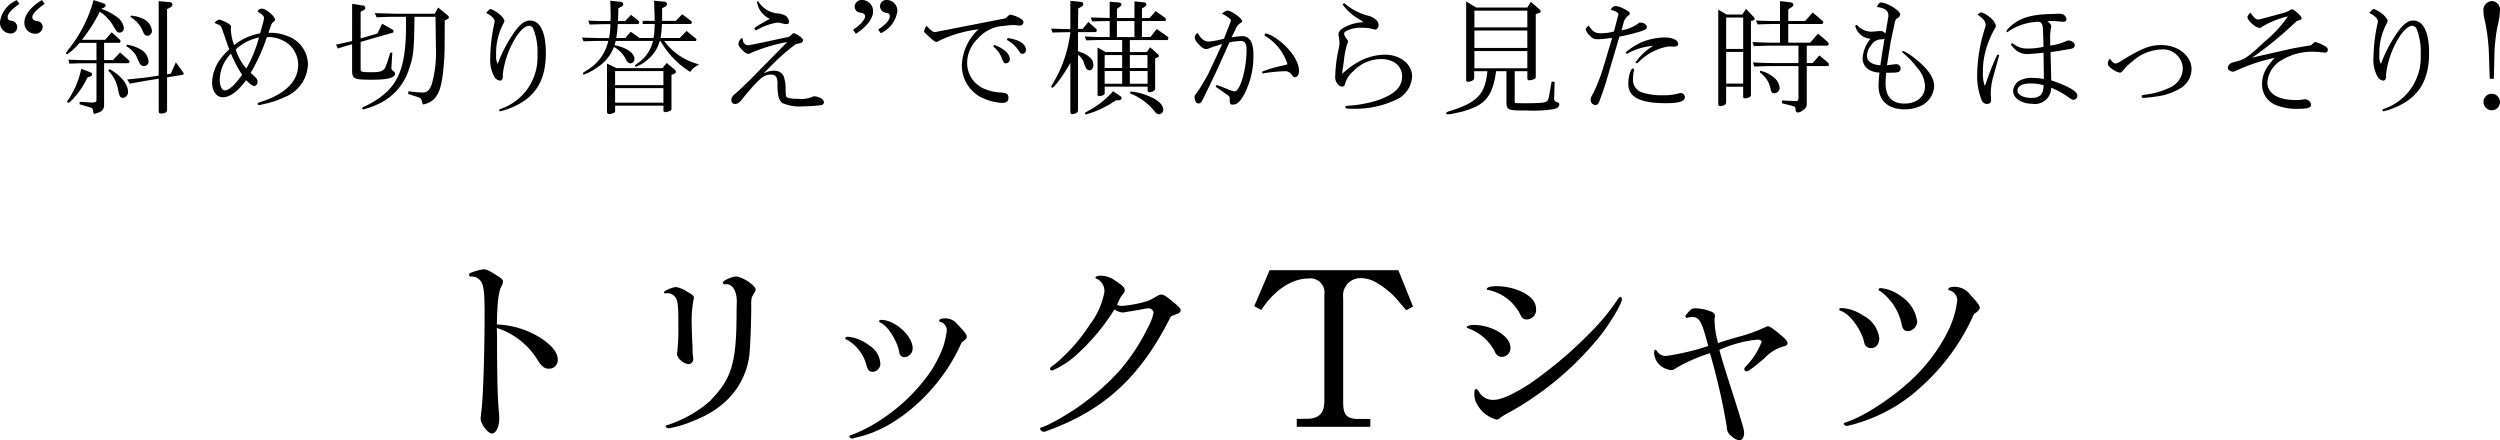 <svg xmlns="http://www.w3.org/2000/svg" width="319.664" height="56.303" viewBox="0 0 319.664 56.303">
  <g id="グループ_3373" data-name="グループ 3373" transform="translate(910.023 1650.684)">
    <g id="スタイリスト飯田聡子さんのアイデア_が詰まった" data-name="スタイリスト飯田聡子さんのアイデア が詰まった">
      <g id="トリック_シャツ" data-name="トリック シャツ" style="isolation: isolate">
        <g id="グループ_3373-2" data-name="グループ 3373" style="isolation: isolate">
          <path id="パス_22060" data-name="パス 22060" d="M-846.468-1607.6c0,4.732.056,7.252.2,9.184.056.532.084.952.084,1.176,0,1.148-.42,1.988-.952,1.988-.5,0-1.428-1.232-1.428-1.9,0-.168.028-.392.056-.672.252-1.483.448-7.531.448-12.823,0-2.493-.112-3.473-.42-3.977a1.383,1.383,0,0,0-1.316-.7c-.168,0-.252-.084-.252-.224,0-.112.084-.2.224-.252a6.628,6.628,0,0,1,1.652-.448c.392,0,.784.2,1.932.952.392.252.532.42.532.616a1.38,1.38,0,0,1-.14.5c-.42.728-.588,1.96-.644,4.984a11.268,11.268,0,0,1,5.656,1.764c1.456.98,2.128,1.848,2.128,2.716a1.1,1.1,0,0,1-1.12,1.176c-.588,0-.924-.252-1.568-1.288a9.524,9.524,0,0,0-5.1-3.92Z"/>
          <path id="パス_22061" data-name="パス 22061" d="M-824.993-1613.169a.18.18,0,0,1-.139-.139c0-.2,1.148-.672,1.539-.672a3.7,3.7,0,0,1,1.429.588c.7.391.868.531.868.783a1.5,1.5,0,0,1-.056.308,14.342,14.342,0,0,0-.225,3.108c0,.448.029,1.064.057,1.876.027.589.056,1.148.056,1.232a5.751,5.751,0,0,0,.055.981,1.68,1.68,0,0,1,.029.336.642.642,0,0,1-.56.643c-.644,0-1.513-.756-1.513-1.288a.933.933,0,0,1,.029-.252,28.932,28.932,0,0,0,.139-3.528c0-2.156-.055-2.884-.279-3.3a1.248,1.248,0,0,0-1.2-.7.255.255,0,0,0-.141.028Zm7.7-1.176a.215.215,0,0,1-.113.028c-.084,0-.195-.14-.195-.252,0-.224,1.175-.756,1.68-.756.783,0,2.52,1.148,2.52,1.652,0,.113-.029.2-.2.476a4.111,4.111,0,0,0-.308.588,5,5,0,0,0-.055,1.036c0,2.212-.14,5.516-.252,6.412-.56,3.836-3.053,6.72-7.14,8.288a14.53,14.53,0,0,1-3.136.952c-.2,0-.421-.139-.421-.28,0-.056.084-.111.336-.168a15.511,15.511,0,0,0,5.292-3c2.856-2.912,3.445-4.872,3.445-11.62l.028-1.148c0-1.316-.532-2.212-1.344-2.212Z"/>
          <path id="パス_22062" data-name="パス 22062" d="M-798.868-1606.505a2.885,2.885,0,0,1,1.4,2.212,1.02,1.02,0,0,1-.952,1.149c-.476,0-.644-.2-.84-.953a5.354,5.354,0,0,0-2.352-3.08c-.28-.112-.336-.168-.336-.28,0-.084.168-.168.364-.168A5.213,5.213,0,0,1-798.868-1606.505Zm-1.96,11.844a1.448,1.448,0,0,1-.252.057.36.36,0,0,1-.336-.309c0-.056.056-.084.168-.112a19.4,19.4,0,0,0,4.032-2.1,22.986,22.986,0,0,0,6.16-6.019,15.546,15.546,0,0,0,1.68-3.332,11.989,11.989,0,0,0,.42-1.96,1.12,1.12,0,0,0-.756-1.065c-.2-.056-.224-.084-.224-.2,0-.168.308-.279.784-.279a1.984,1.984,0,0,1,1.568.783c.9.925,1.176,1.316,1.176,1.54,0,.252-.112.364-.672.784-2.492,5.8-8.064,10.92-13.216,12.068Zm7.5-11.48a1.107,1.107,0,0,1-1.008,1.121.641.641,0,0,1-.7-.617c-.252-1.456-1.484-3.416-2.408-3.78a.267.267,0,0,1-.168-.2c0-.112.112-.168.252-.168C-795.592-1609.781-793.324-1607.737-793.324-1606.141Z"/>
          <path id="パス_22063" data-name="パス 22063" d="M-775.936-1595.669c-.168.056-.252.112-.364.14a1.4,1.4,0,0,1-.253.056c-.2,0-.475-.224-.475-.392,0-.111.055-.14.364-.224a1.981,1.981,0,0,1,.2-.084c.112-.055.2-.084.336-.139a30.974,30.974,0,0,0,9.3-7.029,25.78,25.78,0,0,0,3.555-5.4,7.662,7.662,0,0,0,.757-1.932.643.643,0,0,0-.644-.588,4.506,4.506,0,0,0-.5.056c-.056.028-.673.14-1.232.224-.448.084-.812.14-1.036.168a2.487,2.487,0,0,1-.533.084,2,2,0,0,1-1.064-.392,26.808,26.808,0,0,1-4.451,5.432,11.365,11.365,0,0,1-3.5,2.381c-.14,0-.28-.084-.28-.2,0-.168.056-.224.728-.7a22.746,22.746,0,0,0,4.4-5.04,9.451,9.451,0,0,0,1.819-4.116,1.737,1.737,0,0,0-.98-1.68c-.084-.028-.168-.084-.168-.139,0-.141.309-.252.7-.252a3.206,3.206,0,0,1,1.876.671c.952.617,1.175.869,1.175,1.232,0,.141-.027.2-.168.392a3.3,3.3,0,0,0-.476.672c-.168.365-.223.476-.336.756a1.268,1.268,0,0,0,.644.14,14.775,14.775,0,0,0,3.221-.615,5.653,5.653,0,0,0,1.007-.505c.449-.252.617-.336.785-.336.279,0,.644.224,1.54.98.812.672.924.812.924,1.036,0,.2-.112.336-.393.449a4.379,4.379,0,0,0-.867.363C-764.148-1602.557-768.712-1598.329-775.936-1595.669Z"/>
          <path id="パス_22064" data-name="パス 22064" d="M-747.684-1616.137h16.463l1.876,4.648-.867.476c-.113-.14-.56-.644-1.288-1.511a10.577,10.577,0,0,0-2.325-1.9,4.085,4.085,0,0,0-2.239-.7,2.225,2.225,0,0,0-2.212,2.52v13.524c.028,1.372.42,1.848,1.595,1.96h1.876v1.008h-9.407v-1.008l1.679-.028c1.317-.14,1.876-.867,1.849-2.38V-1613a1.808,1.808,0,0,0-2.044-2.072c-2.128,0-4.424,1.54-6.02,4.032l-.9-.5Z"/>
          <path id="パス_22065" data-name="パス 22065" d="M-718.368-1608.241c1.036.672,1.484,1.288,1.484,2.1a1.127,1.127,0,0,1-1.064,1.092.955.955,0,0,1-.924-.644,6.125,6.125,0,0,0-3.388-2.995c-.14-.057-.224-.113-.224-.168,0-.141.448-.281.952-.281A6.408,6.408,0,0,1-718.368-1608.241Zm-.308,11.2a3.942,3.942,0,0,1-2.436-1.876,2.584,2.584,0,0,1-.392-1.456c0-.42.056-.56.252-.56.084,0,.14.056.336.336a2.015,2.015,0,0,0,1.932,1.037c.9,0,2.52-.729,4.592-2.073a53.948,53.948,0,0,0,8.26-7.084,26.865,26.865,0,0,0,2.884-3.584c.2-.308.336-.42.42-.42.112,0,.2.14.2.281,0,.531-1.344,2.8-2.632,4.507a39.661,39.661,0,0,1-11.564,9.856,14.307,14.307,0,0,0-1.344.784A.629.629,0,0,1-718.676-1597.041Zm3.556-16.184c1.064.616,1.512,1.26,1.512,2.128a1.217,1.217,0,0,1-1.148,1.26c-.476,0-.644-.139-.924-.727a5.938,5.938,0,0,0-3.948-3.025c-.2,0-.28-.055-.28-.139,0-.225.5-.365,1.288-.365A7.9,7.9,0,0,1-715.12-1613.225Z"/>
          <path id="パス_22066" data-name="パス 22066" d="M-690.788-1609.613a11.747,11.747,0,0,0,.448,2.8c.868-.309,1.2-.393,2.436-.757a20.2,20.2,0,0,0,3.556-1.26,1.1,1.1,0,0,1,.392-.14c.224,0,.784.392,1.792,1.26.5.42.7.672.7.924,0,.225-.112.28-.672.448a5.236,5.236,0,0,0-2.3,1.485c-1.428,1.2-2.016,1.651-2.268,1.651a.275.275,0,0,1-.28-.252c0-.168.056-.252.364-.56a9.229,9.229,0,0,0,1.848-2.967c0-.169-.224-.281-.56-.281a15.965,15.965,0,0,0-4.844,1.316c.476,1.708.476,1.708,1.736,5.656l.756,2.38c.672,2.24.672,2.24.672,2.632,0,.476-.28.9-.588.9a1.831,1.831,0,0,1-1.008-.532,1.37,1.37,0,0,1-.616-1.2,80.681,80.681,0,0,0-2.156-9.408,20.881,20.881,0,0,0-4.2,1.82c-.364.252-.532.336-.728.336a2.489,2.489,0,0,1-1.764-.952,2.294,2.294,0,0,1-.448-1.372c0-.168.084-.28.168-.28.056,0,.112.056.2.168a1.247,1.247,0,0,0,1.232.617,30.9,30.9,0,0,0,5.32-1.261c-.812-3.108-1.12-3.7-2.016-3.7a2.831,2.831,0,0,0-.532.055,1,1,0,0,1-.168.056.237.237,0,0,1-.2-.2c0-.113.084-.225.448-.617a1.031,1.031,0,0,1,.84-.42,6.16,6.16,0,0,1,1.764.336c.5.14.728.365.728.672,0,.029-.028.168-.056.392Z"/>
          <path id="パス_22067" data-name="パス 22067" d="M-671.8-1610.341a3.764,3.764,0,0,1,2.073,2.884c0,.784-.42,1.288-1.064,1.288a.886.886,0,0,1-.728-.364c-.084-.14-.084-.14-.252-.812-.56-1.624-1.821-3.219-2.856-3.584-.168-.056-.224-.112-.224-.2,0-.112.14-.168.336-.168A5.386,5.386,0,0,1-671.8-1610.341Zm7.225,9.3a20.776,20.776,0,0,1-8.681,4.676,3.89,3.89,0,0,0-.42.112.758.758,0,0,1-.223.029c-.168,0-.364-.169-.364-.281,0-.084.056-.112.308-.2,2.184-.672,6.047-3.191,8.484-5.544a21.909,21.909,0,0,0,4.591-6.216,12.492,12.492,0,0,0,1.12-3.752,1.3,1.3,0,0,0-.839-1.288c-.252-.084-.309-.112-.309-.2,0-.195.336-.308.869-.308a2.549,2.549,0,0,1,1.987,1.064c.869.925,1.177,1.345,1.177,1.6,0,.224-.224.476-.757.84A27.281,27.281,0,0,1-664.579-1601.045Zm-2.408-11.788a4.6,4.6,0,0,1,2.1,3.248,1.253,1.253,0,0,1-1.175,1.233c-.476,0-.7-.252-.812-.9a7.07,7.07,0,0,0-2.716-4.2c-.169-.056-.224-.111-.224-.224s.111-.168.308-.168A5.12,5.12,0,0,1-666.987-1612.833Z"/>
        </g>
      </g>
    </g>
    <g id="チークの様に切り替えで横顔シェード" style="isolation: isolate">
      <g id="グループ_3374" data-name="グループ 3374" style="isolation: isolate">
        <path id="パス_22068" data-name="パス 22068" d="M-907.542-1650.172c-1.009.672-1.505,1.233-1.505,1.7a.479.479,0,0,0,.176.368c.064.032.064.032.32.064a.873.873,0,0,1,.737.832.815.815,0,0,1-.881.8,1.369,1.369,0,0,1-1.328-1.489,3.561,3.561,0,0,1,2.16-2.769Zm3.217-.016c-1.025.72-1.569,1.312-1.569,1.7a.5.5,0,0,0,.192.368c.1.064.1.064.593.16a.768.768,0,0,1,.544.752.907.907,0,0,1-1.009.832,1.363,1.363,0,0,1-1.328-1.44c0-.96.8-1.985,2.241-2.865Z"/>
        <path id="パス_22069" data-name="パス 22069" d="M-896.713-1650.236a.274.274,0,0,1,.192.256c0,.129-.064.208-.224.272l-.32.16a6.575,6.575,0,0,1,1.808.912,2.165,2.165,0,0,1,1.073,1.505.59.59,0,0,1-.512.624c-.273,0-.448-.16-.737-.688a5.757,5.757,0,0,0-1.824-2,20.648,20.648,0,0,1-2.289,3.6h2.961l.848-.96.992.9a.262.262,0,0,1,.129.24c0,.1-.065.208-.129.208h-1.968V-1643h1.136l.913-.976,1.056.944a.355.355,0,0,1,.144.256.188.188,0,0,1-.16.176h-3.089v5.378a.874.874,0,0,1-.576.865,2.117,2.117,0,0,1-.673.223c-.08,0-.112-.08-.144-.271-.048-.4-.08-.448-.416-.561l-1.328-.383.016-.321,1.552.1c.5-.016.608-.08.593-.4v-4.626h-1.441c-.56,0-.992.016-2.017.048l-.128-.512c1.056.048,1.441.064,2.145.064h1.441v-2.209h-2.161a7.034,7.034,0,0,1-1.585,1.456.143.143,0,0,1-.144-.143c0-.065.08-.176.336-.5a17.349,17.349,0,0,0,3.185-6.275Zm-1.713,8.819a.272.272,0,0,1,.176.24.285.285,0,0,1-.24.273l-.352.128a10.437,10.437,0,0,1-1.7,2.577c-.384.432-.64.656-.736.656a.143.143,0,0,1-.144-.144c0-.064,0-.064.24-.416a11.048,11.048,0,0,0,1.553-3.793Zm2.4-.432c1.441.785,2.369,1.921,2.369,2.881a.731.731,0,0,1-.64.8c-.352,0-.48-.208-.657-1.217a4.619,4.619,0,0,0-1.232-2.272Zm2.225-3.121a4.877,4.877,0,0,1,1.825.64,1.935,1.935,0,0,1,.944,1.489.546.546,0,0,1-.592.592.492.492,0,0,1-.464-.224c-.064-.064-.064-.064-.545-1.121a3.793,3.793,0,0,0-1.232-1.184Zm.032,4.45c1.424-.144,1.6-.161,2.337-.241l1.7-.256v-9.523l1.376.128c.24.016.384.144.384.336,0,.128-.128.272-.352.384l-.336.176v8.339l.48-.095.641-1.441.96,1.313a.4.4,0,0,1,.032.16c0,.048-.032.111-.064.111l-2.049.337v4.193c0,.241-.3.433-.7.433-.273,0-.368-.08-.368-.3v-4.161l-1.633.272c-.576.1-1.025.176-2.065.368Zm.464-8.163a4.13,4.13,0,0,1,1.633.432,1.881,1.881,0,0,1,1.072,1.488.614.614,0,0,1-.56.657.559.559,0,0,1-.4-.193c-.048-.048-.048-.048-.368-.768a3.93,3.93,0,0,0-1.409-1.441Z"/>
        <path id="パス_22070" data-name="パス 22070" d="M-877.816-1641.225c.656.593.72.689.72,1.009,0,.288-.192.529-.4.529-.24,0-.544-.225-1.057-.753-1.008,1.409-2.065,2.193-2.977,2.193-.8,0-1.376-.784-1.376-1.873a5.409,5.409,0,0,1,1.216-3.217,8.49,8.49,0,0,1,.977-1.024l-.945-2.69c-.08-.32-.24-.432-.928-.688a.98.98,0,0,1,.608-.448.38.38,0,0,1,.144.047.83.83,0,0,1,.176.065c.816.32,1.184.576,1.184.832a.3.3,0,0,1-.015.1,1.364,1.364,0,0,0-.016.271,6.51,6.51,0,0,0,.416,1.953,7.577,7.577,0,0,1,3.329-1.505l.368-1.328a4.147,4.147,0,0,0,.128-.656c0-.225-.336-.545-.832-.769a.557.557,0,0,1,.544-.4c.544,0,1.7.977,1.7,1.425a.222.222,0,0,1-.08.16c-.336.288-.336.288-.416.5l-.353,1.009a5.576,5.576,0,0,1,2.354.384,3.885,3.885,0,0,1,2.7,3.649,4.69,4.69,0,0,1-2.994,4.193,12.028,12.028,0,0,1-2.753.9,1.858,1.858,0,0,1-.352.08.655.655,0,0,1-.16.032.175.175,0,0,1-.16-.176c0-.112.016-.112.544-.288,3.025-.993,4.626-2.625,4.626-4.69a3.464,3.464,0,0,0-2.241-3.233,3.766,3.766,0,0,0-1.76-.3,24.068,24.068,0,0,1-2.081,4.578Zm-4.114.752c0,.753.288,1.345.64,1.345.544,0,1.3-.688,2.225-2a16.01,16.01,0,0,1-1.424-2.7A4.961,4.961,0,0,0-881.93-1640.473Zm3.41-1.456a17.034,17.034,0,0,0,1.616-3.969,6.179,6.179,0,0,0-2.977,1.537A6.507,6.507,0,0,0-878.52-1641.929Z"/>
        <path id="パス_22071" data-name="パス 22071" d="M-865-1650.188l1.393.208a.324.324,0,0,1,.288.3.377.377,0,0,1-.24.321l-.352.16v3.425l2.145-.624.608-1.249,1.312.736a.282.282,0,0,1,.144.24.162.162,0,0,1-.144.177l-4.065,1.168v3.409c0,.448.063.465,1.52.465,1.057,0,1.473-.177,1.7-.753.112-.256.336-.96.56-1.729l.272-.032-.112,1.873v.1c-.016.177-.016.177.3.433a.412.412,0,0,1,.16.3c0,.513-.976.769-2.817.769-2.513,0-2.673-.08-2.673-1.3v-3.233c-.832.224-.96.272-1.825.544l-.224-.5c.977-.208,1.121-.24,2.049-.464Zm2.913,1.184c1.121.032,1.265.032,2.785.08h4.867l.432-.8,1.232,1.008a.327.327,0,0,1,.144.241.269.269,0,0,1-.144.208l-.384.208c-.016,4.29-.016,4.354-.112,5.458-.16,2.209-.432,3.41-.913,4.146a2.469,2.469,0,0,1-1.712,1.12c-.08,0-.112-.064-.144-.223-.08-.433-.192-.593-.48-.689l-1.329-.433.064-.336a3.364,3.364,0,0,1,.352.048,14.452,14.452,0,0,0,1.457.113c.576,0,.912-.321,1.184-1.153a14.944,14.944,0,0,0,.5-4.642c0-.288,0-.384-.049-3.889h-2.689c-.048,4.257-.111,5.01-.688,6.658a7.323,7.323,0,0,1-4.274,4.642,9.317,9.317,0,0,1-1.584.545.138.138,0,0,1-.128-.129c0-.111,0-.111.64-.416,4-2.065,5.074-4.529,4.946-11.3H-859.3c-.272,0-.736,0-1.264.016l-1.313.048Z"/>
        <path id="パス_22072" data-name="パス 22072" d="M-845.72-1640.921c0,.321-.144.545-.368.545a.983.983,0,0,1-.689-.432,4.411,4.411,0,0,1-.56-2.529,21,21,0,0,1,.512-4.306,1.666,1.666,0,0,0,.048-.336c0-.321-.512-.8-1.1-1.04.272-.336.48-.513.608-.513a4.307,4.307,0,0,1,.944.528c.433.321.8.784.8.992a1,1,0,0,1-.128.337,7.936,7.936,0,0,0-.928,3.986,2.4,2.4,0,0,0,.175,1.168,4.132,4.132,0,0,0,.225-.512,17.761,17.761,0,0,1,1.856-3.442c.785-1.12,1.393-1.584,2.065-1.584,1.3,0,2.033,1.5,2.033,4.145,0,3.3-1.168,5.395-3.713,6.675a9.435,9.435,0,0,1-2.1.784.157.157,0,0,1-.161-.144c0-.064.064-.112.225-.175a6.933,6.933,0,0,0,4.673-6.883,7.889,7.889,0,0,0-.544-3.378.642.642,0,0,0-.5-.352c-.672,0-1.505.912-2.3,2.529a11.512,11.512,0,0,0-1.088,3.7.818.818,0,0,0,.016.16Z"/>
        <path id="パス_22073" data-name="パス 22073" d="M-835.595-1645.883c1.425.049,1.473.049,2.129.065h1.328a10.5,10.5,0,0,0,.161-1.777h-.705l-1.008.016c-.176.016-.416.016-.929.032l-.191-.5c1.056.048,1.488.048,2.128.048h.721c.016-.336.016-.641.016-.784,0-.513-.016-.864-.049-1.809l1.361.144a.314.314,0,0,1,.3.3.308.308,0,0,1-.16.272l-.464.256c-.016.768-.016.881-.048,1.617h.928l.737-.784.944.736a.281.281,0,0,1,.1.208.231.231,0,0,1-.192.24h-2.545a14.078,14.078,0,0,1-.192,1.777h1.152l.705-.8,1.12.8h1.793a13.335,13.335,0,0,0,.144-1.793h-1.537v-.4h1.537c0-.463-.032-1.312-.08-2.576l1.36.128a.343.343,0,0,1,.3.32c0,.128-.081.224-.289.336l-.352.192c.017.352.017.625.017.8s0,.448-.017.8h1.777l.8-.847,1.12.847a.309.309,0,0,1,.112.225.175.175,0,0,1-.16.176h-3.666a12.4,12.4,0,0,1-.175,1.793h2.448l.881-.9,1.184.961a.189.189,0,0,1,.08.144c0,.095-.048.176-.128.176h-4a7.971,7.971,0,0,0,4.466,2.993c-.032.016-.1.064-.224.144a2.3,2.3,0,0,0-.912.817,11,11,0,0,1-3.793-3.954h-.1a4.736,4.736,0,0,1-1.6,2.433,4.271,4.271,0,0,1-1.441.848c-.08,0-.128-.031-.128-.1s.048-.128.432-.4a4.7,4.7,0,0,0,1.873-2.785H-831.3l-.128.544c1.473.289,2.529.993,2.529,1.729a.545.545,0,0,1-.464.592c-.273,0-.448-.144-.625-.5a3.64,3.64,0,0,0-1.536-1.6,5.39,5.39,0,0,1-2.193,2.657,6.756,6.756,0,0,1-1.633.88.137.137,0,0,1-.128-.128c0-.1.016-.111.5-.431a5.785,5.785,0,0,0,2.738-3.746h-1.217c-.416,0-.832.016-1.953.048Zm4.4,3.907h5.874l.545-.657.992.817a.522.522,0,0,1,.192.336c0,.112-.1.192-.272.255l-.3.113v4.338a.231.231,0,0,1-.16.256,2.178,2.178,0,0,1-.608.175c-.161,0-.256-.08-.256-.208v-.624h-6.179v.624c0,.208-.032.241-.24.336a1.841,1.841,0,0,1-.512.113.263.263,0,0,1-.289-.256v-6.195Zm6,2.176v-1.793h-6.179v1.793Zm0,2.242v-1.858h-6.179v1.858Z"/>
        <path id="パス_22074" data-name="パス 22074" d="M-808.582-1646.459c.527.145,1.248.673,1.248.9a.411.411,0,0,1-.16.3c-.1.08-.128.08-.752.208a24.9,24.9,0,0,0-2.93,2.529l-1.152,1.153.032.031a2.641,2.641,0,0,1,1.184-.3,1.3,1.3,0,0,1,1.3.7,5.126,5.126,0,0,1,.24,1.728c.032.913.048.944.3,1.025a3.545,3.545,0,0,0,1.185.127,3.7,3.7,0,0,0,2.1-.319c.705.031,1.313.384,1.313.768a.368.368,0,0,1-.256.352,14.722,14.722,0,0,1-2.273.16,5.59,5.59,0,0,1-2.753-.4,1.353,1.353,0,0,1-.513-.8,6.347,6.347,0,0,1-.128-1.7c-.031-.864-.255-1.152-.88-1.152s-1.088.272-1.872,1.088c-.385.384-1.329,1.489-1.681,1.937-.448.576-.672.736-1.057.736a.456.456,0,0,1-.416-.5c0-.352.112-.513.689-.976.048-.048.175-.161.368-.336.4-.385.784-.769,1.184-1.137l4.9-4.979a22.9,22.9,0,0,0-4.45,1.314c-.384.191-.4.208-.5.208a.886.886,0,0,1-.592-.3c-.5-.448-.7-.752-.7-.976,0-.272.272-.737.432-.737.1,0,.112.017.144.369a.735.735,0,0,0,.624.544c.112,0,.688-.112,1.409-.256l3.873-.832Zm-4.482-4.049a3.278,3.278,0,0,0,2.384,1.536,2.3,2.3,0,0,1,1.185.353,1.125,1.125,0,0,1,.368.72.313.313,0,0,1-.336.3,2.509,2.509,0,0,1-.56-.1,4.119,4.119,0,0,0-.608-.1,7.553,7.553,0,0,0-2.61.944.373.373,0,0,1-.128.033.2.2,0,0,1-.176-.177c0-.176.257-.336,1.953-1.28a2.868,2.868,0,0,1-1.649-2.193Z"/>
        <path id="パス_22075" data-name="パス 22075" d="M-800.954-1646.891c.784-.448,1.552-1.28,1.552-1.68a.459.459,0,0,0-.416-.448c-.512-.128-.528-.128-.624-.193a.879.879,0,0,1-.3-.656.906.906,0,0,1,1.008-.816,1.415,1.415,0,0,1,1.345,1.472c0,.9-.832,1.969-2.193,2.85Zm3.217-.016c1.04-.7,1.489-1.233,1.489-1.729a.392.392,0,0,0-.161-.32c-.064-.048-.064-.048-.4-.1a.873.873,0,0,1-.689-.832.8.8,0,0,1,.88-.8,1.374,1.374,0,0,1,1.329,1.5,3.668,3.668,0,0,1-2.113,2.753Z"/>
        <path id="パス_22076" data-name="パス 22076" d="M-781.59-1648.315a.536.536,0,0,0,.32-.176c.208-.225.337-.32.464-.32a4.089,4.089,0,0,1,1.185.448c.32.192.464.351.464.528a.441.441,0,0,1-.48.416,3.257,3.257,0,0,1-.352-.032c-.224-.016-.4-.032-.545-.032-.16,0-1.552.144-1.824.192a4.793,4.793,0,0,0-2.673,1.585,4.322,4.322,0,0,0-1.329,3.025,3.583,3.583,0,0,0,2.257,3.377,5.934,5.934,0,0,0,2.081.449c.72.047.944.208.944.672,0,.448-.256.656-.784.656a6.55,6.55,0,0,1-2.257-.512,4.574,4.574,0,0,1-2.913-4.353,6.552,6.552,0,0,1,2.129-4.546,16.265,16.265,0,0,0-4.994,1.44.826.826,0,0,1-.4.176c-.16,0-.433-.193-1.057-.784-.464-.449-.512-.5-.512-.577a1.97,1.97,0,0,1,.128-.416,1.533,1.533,0,0,1,.192-.272c.64.656.816.784,1.056.784.016,0,.113-.015.241-.032Zm-1.3,3.377c1.217.432,1.985,1.136,1.985,1.793a.51.51,0,0,1-.512.56c-.208,0-.272-.064-.464-.544a3.507,3.507,0,0,0-1.153-1.617Zm1.713-.88c1.441.192,2.337.768,2.337,1.488a.478.478,0,0,1-.432.528c-.192,0-.288-.08-.528-.448a4.1,4.1,0,0,0-1.473-1.328Z"/>
        <path id="パス_22077" data-name="パス 22077" d="M-773.162-1642.649c-.8,1.457-2.049,3.185-2.321,3.185a.124.124,0,0,1-.112-.128c0-.064,0-.064.384-.736a16.263,16.263,0,0,0,2.049-6.242c-1.088.015-1.248.015-2.289.048l-.16-.5c1.153.031,1.329.047,2.449.063v-3.617l1.312.128c.225.015.337.112.337.288,0,.16-.08.256-.288.368l-.352.192-.032,2.609h.592l.736-.88.961.849a.248.248,0,0,1,.111.208.227.227,0,0,1-.239.24h-2.161v2.432c.08.033.16.065.224.1a3.16,3.16,0,0,1,1.248.656,1.3,1.3,0,0,1,.5.961c0,.416-.208.737-.5.737a.52.52,0,0,1-.384-.208,2.34,2.34,0,0,1-.32-.737,2.126,2.126,0,0,0-.768-1.041v7.06a.367.367,0,0,1-.192.368,1.13,1.13,0,0,1-.545.159c-.144,0-.24-.111-.24-.288Zm3.089-3.314c.417.017.849.017.9.017h1.04v-2.049c-1.008.016-1.168.016-2.225.048l-.208-.5c1.169.032,1.393.032,2.433.063v-2.08l1.185.1c.208.015.32.112.32.272a.36.36,0,0,1-.16.241l-.416.3v1.168h2.24v-2.128l1.217.128c.192.016.3.112.3.288a.285.285,0,0,1-.144.241l-.416.255v1.216h.976l.784-.88,1.185.849a.313.313,0,0,1,.112.24c0,.1-.048.176-.112.176h-2.945v2.049h1.088l.8-1.025,1.392.977a.226.226,0,0,1,.1.191c0,.113-.08.241-.144.241h-4.785v1.537h2.176l.416-.609,1.025.912a.281.281,0,0,1,.1.176.21.21,0,0,1-.128.193l-.353.128v3.857c0,.272-.319.48-.72.48a.22.22,0,0,1-.24-.208v-.5h-5.49v.769c0,.143-.016.191-.1.256a1.164,1.164,0,0,1-.561.175c-.175,0-.255-.08-.255-.223v-5.986l1.04.576h2.113v-1.537h-2.641c-.528,0-.945.016-1.953.047l-.192-.5Zm3.314,7.571a.357.357,0,0,1,.144.241c0,.176-.128.272-.352.288l-.4.016a12.514,12.514,0,0,1-3.777,1.792c-.1,0-.16-.047-.16-.128s0-.08.848-.56a10.962,10.962,0,0,0,2.753-2.273Zm.224-3.6v-1.649h-2.241v1.649Zm0,2.018v-1.633h-2.241v1.633Zm1.568-5.971v-2.049h-2.24v2.049Zm1.665,3.953v-1.649h-2.256v1.649Zm.016,2.018v-1.633h-2.272v1.633Zm-2.193.992a7.584,7.584,0,0,1,2.465.639c1.1.465,1.729,1.074,1.729,1.665a.552.552,0,0,1-.544.592c-.24,0-.353-.079-.577-.384a7.565,7.565,0,0,0-3.121-2.272Z"/>
        <path id="パス_22078" data-name="パス 22078" d="M-754.457-1639.816c.272.1.448.16.512.176l.848.336a3.5,3.5,0,0,0,.945.3c.7,0,1.521-2.849,1.521-5.282,0-.832-.208-1.152-.753-1.152a7.606,7.606,0,0,0-1.44.176l-1.6,3.553c-.224.513-1.633,3.41-1.889,3.906-.128.241-.272.352-.48.352-.272,0-.48-.352-.48-.8a.56.56,0,0,1,.192-.448,13.664,13.664,0,0,0,.912-1.425,11.5,11.5,0,0,0,.865-1.585l1.568-3.361-.336.112-.448.145a8.337,8.337,0,0,0-.849.288,1.154,1.154,0,0,1-.463.111c-.241,0-.561-.208-.945-.64a1.577,1.577,0,0,1-.48-.8c0-.241.08-.369.352-.64.48.815.865,1.12,1.425,1.12a9.39,9.39,0,0,0,1.968-.368l.689-1.777a2.147,2.147,0,0,0,.192-.608c0-.064,0-.064-.529-.465-.127-.08-.272-.16-.416-.239l-.208-.112c.369-.273.56-.385.7-.385.5,0,1.888.993,1.888,1.345,0,.08-.048.144-.192.224a1.645,1.645,0,0,0-.656.832l-.512,1.025a9.825,9.825,0,0,1,1.392-.16c.913,0,1.409.8,1.409,2.321a10.594,10.594,0,0,1-1.168,5.105c-.5.929-.929,1.329-1.441,1.329-.352,0-.4-.064-.416-.592,0-.272-.016-.352-.08-.449a1.412,1.412,0,0,0-.369-.3l-1.344-.945Zm5.826-1.712a15.321,15.321,0,0,1,1.985-.625c.464-.112.769-.176.833-.192l.416-.128a6.522,6.522,0,0,0-2.8-3.585c-.1-.064-.128-.1-.128-.161a.181.181,0,0,1,.177-.191,4.127,4.127,0,0,1,1.312.64c1.745,1.216,2.913,2.9,2.913,4.162,0,.464-.224.8-.528.8-.128,0-.16-.016-.4-.3a.942.942,0,0,0-.929-.465,18.778,18.778,0,0,0-2.817.289Z"/>
        <path id="パス_22079" data-name="パス 22079" d="M-738.153-1650.3a7.322,7.322,0,0,0,3.234,1.664c.752.273,1.168.689,1.168,1.153,0,.3-.192.576-.4.576a.935.935,0,0,1-.32-.064,5.173,5.173,0,0,0-1.409-.16,4.468,4.468,0,0,0-1.392.16c-.577.193-.881.384-.881.561,0,.208.032.271.4.815a.425.425,0,0,1,.1.225.875.875,0,0,1-.1.3,9.948,9.948,0,0,0-.417,2.033c-.048.384-.112.816-.112.849a5.312,5.312,0,0,0-.112.944,9.639,9.639,0,0,1,1.937-1.457,7.182,7.182,0,0,1,3.489-.992c1.985,0,3.506,1.2,3.506,2.785a3.47,3.47,0,0,1-1.729,2.817,12.2,12.2,0,0,1-5.954,1.313c-.737,0-.849-.033-.849-.193s.032-.192.8-.223a16.281,16.281,0,0,0,3.089-.593c2.337-.752,3.361-1.713,3.361-3.138,0-1.328-1.088-2.208-2.721-2.208a5.01,5.01,0,0,0-3.569,1.6,3.174,3.174,0,0,0-.977,1.5c-.1.32-.208.432-.384.432a.882.882,0,0,1-.448-.192,1.363,1.363,0,0,1-.448-1.168,18.191,18.191,0,0,1,.4-3.314,4.809,4.809,0,0,0,.144-.912,7.265,7.265,0,0,0-.1-.848.853.853,0,0,1-.032-.256c0-.385.368-.753,1.041-1.041a5.522,5.522,0,0,1,2.128-.512,2.612,2.612,0,0,0-.24-.208c-.048-.032-.192-.112-.432-.257a6.494,6.494,0,0,1-1.969-1.808Z"/>
        <path id="パス_22080" data-name="パス 22080" d="M-721.529-1641.577v.9c0,.225-.4.449-.8.449a.2.2,0,0,1-.224-.192v-10.084l1.281.784h6.546l.448-.736,1.105.977a.324.324,0,0,1,.144.239c0,.1-.064.177-.208.225l-.416.127v8.036c0,.144-.065.224-.224.288a1.617,1.617,0,0,1-.609.144c-.16,0-.24-.08-.24-.257v-.9h-1.617v3.73c0,.289.016.3.08.336l.225.016.928.016c2.945-.032,2.977-.032,3.153-.9l.336-1.889.385.064-.065,2.113c0,.272.113.384.4.48.208.064.256.112.256.257,0,.335-.256.543-.785.639a16.973,16.973,0,0,1-3.313.16c-2.4,0-2.545-.048-2.657-.8v-4.227h-1.328c-.336,2.546-1.009,3.73-2.561,4.53a11.633,11.633,0,0,1-2.738.849,7.168,7.168,0,0,1-.9.143c-.112,0-.176-.047-.176-.143s.1-.16.272-.225c3.7-1.12,4.706-2.177,4.994-5.154Zm6.8-5.6v-2.145h-6.77v2.145Zm0,2.625v-2.224h-6.77v2.224Zm0,2.593v-2.192h-6.77v2.192Z"/>
        <path id="パス_22081" data-name="パス 22081" d="M-705.113-1645.69c-.1.015-.336.015-.72.015a1,1,0,0,1-.864-.416,1.636,1.636,0,0,1-.561-.832c0-.112.113-.272.368-.5.529.8.833.992,1.569.992a6.829,6.829,0,0,0,1.665-.223l.48-1.825c.064-.256.1-.4.1-.4,0-.176-.336-.368-.977-.559a.73.73,0,0,1,.673-.481,3.934,3.934,0,0,1,1.056.384c.529.272.705.432.705.608,0,.065-.032.113-.144.193a1.685,1.685,0,0,0-.625.832l-.3,1.089a4.783,4.783,0,0,0,2.113-.849.32.32,0,0,1,.32-.128c.449,0,.8.256.8.592,0,.208-.144.3-.705.5a24.532,24.532,0,0,1-2.8.7l-1.713,5.826c-.24.784-.816,2.433-.928,2.625a.452.452,0,0,1-.432.288.617.617,0,0,1-.592-.656c0-.272.032-.368.352-.9a24.018,24.018,0,0,0,1.312-3.425l1.073-3.585a2.512,2.512,0,0,1-.256.015Zm2.961,1.7a8.6,8.6,0,0,1,2-1.281,8.265,8.265,0,0,1,2.913-.624c1.1,0,1.793.32,1.793.848,0,.192-.192.321-.48.321-.128,0-.272,0-.464-.017h-.3a6.959,6.959,0,0,0-3.666,1.856c-.256.241-.32.289-.4.289a.137.137,0,0,1-.128-.112,7.088,7.088,0,0,1,2.257-2.113,8.007,8.007,0,0,0-3.393,1.041Zm1.073,2.208a.313.313,0,0,1-.016.112,5.9,5.9,0,0,0-.128,1.153,1.7,1.7,0,0,0,1.1,1.632,8.279,8.279,0,0,0,2.737.384,7.152,7.152,0,0,0,1.873-.208,3.125,3.125,0,0,1,.384-.08.555.555,0,0,1,.545.5c0,.56-.7.8-2.434.8-3.281,0-4.8-.769-4.8-2.449,0-.96.3-1.985.576-1.985A.171.171,0,0,1-701.079-1641.785Z"/>
        <path id="パス_22082" data-name="パス 22082" d="M-689.242-1648.827h2l.48-.721.977,1.04a.432.432,0,0,1,.128.257c0,.064-.08.144-.192.176l-.288.08v9.4a.344.344,0,0,1-.256.369,1.571,1.571,0,0,1-.5.112c-.144,0-.24-.064-.24-.176v-1.3h-2.177v1.985a.347.347,0,0,1-.191.337,1.451,1.451,0,0,1-.577.159.231.231,0,0,1-.24-.208v-12.133Zm2.113,4.4v-4.017h-2.177v4.017Zm0,4.434v-4.05h-2.177v4.05Zm1.185-5.315c1.472.065,2.065.081,2.785.081h.736v-2.385h-.88c-.689,0-1.041.016-1.985.048l-.208-.5c1.072.047,1.44.064,2.193.064h.88v-2.545l1.345.16c.24.031.368.144.368.32,0,.1-.08.192-.208.288l-.449.289v1.488h2.162l.96-1.089,1.185,1.009c.144.112.175.176.175.256,0,.128-.095.208-.272.208h-4.21v2.385h2.8l1.008-1.153,1.168,1.009a.464.464,0,0,1,.193.32c0,.144-.1.208-.272.208H-679v2.225h.752l.864-.977,1.025.865a.437.437,0,0,1,.192.32c0,.112-.064.176-.192.176H-679v4.866c0,.336-.128.528-.544.816a1.038,1.038,0,0,1-.577.256c-.192,0-.272-.1-.3-.336-.048-.4-.048-.4-.5-.528l-1.249-.32v-.352l1.441.064.256.016h.112c.208,0,.3-.128.3-.416v-4.066h-3.041c-.736,0-1.28.016-2.609.064l-.176-.528c1.392.064,1.952.08,2.785.08h3.041v-2.225h-3.1c-.672,0-1.233.016-2.609.064Zm.976,3.666a3.9,3.9,0,0,1,1.7.817,1.938,1.938,0,0,1,.8,1.345.687.687,0,0,1-.672.719c-.272,0-.4-.128-.48-.5a3.321,3.321,0,0,0-1.377-2.161Z"/>
        <path id="パス_22083" data-name="パス 22083" d="M-672.6-1647.515a2.494,2.494,0,0,0,1.825.88c.159,0,.159,0,1.04-.08h.16c.24,0,.3.032.576.256l.064.065.336-1.986a1.37,1.37,0,0,0,.032-.368c0-.576-.528-.944-1.472-1.04.24-.464.352-.576.512-.576.784,0,2.465,1.04,2.465,1.505a.554.554,0,0,1-.32.479.69.69,0,0,0-.336.481c-.032.112-.064.272-.1.448-.256,1.2-.432,2-.465,2.209l-.464,2.9,1.057-.128a.443.443,0,0,1,.144-.016.562.562,0,0,1,.544.593c0,.351-.272.5-1.008.5l-.849.015c-.048.8-.064,1.025-.064,1.377,0,1.681.833,2.561,2.417,2.561,1.569,0,2.625-.88,2.625-2.225a3.643,3.643,0,0,0-.944-2.289,11.5,11.5,0,0,0-1.617-1.744c-.288-.24-.352-.305-.352-.368a.135.135,0,0,1,.112-.112,6.306,6.306,0,0,1,1.393.879c1.728,1.33,2.577,2.514,2.577,3.634a2.941,2.941,0,0,1-1.617,2.482,4.9,4.9,0,0,1-2.161.479c-2.081,0-3.329-1.1-3.329-2.961,0-.432.016-.64.112-1.745a2.707,2.707,0,0,1-1.232-.3,1.638,1.638,0,0,1-.913-1.52,4.18,4.18,0,0,1,1.008-2.5,2.159,2.159,0,0,1-1.968-1.665Zm3.2,1.857a1.576,1.576,0,0,0-1.376.768,2.192,2.192,0,0,0-.529,1.361c0,.672.673,1.152,1.713,1.184.272-1.793.288-1.921.544-3.441C-669.128-1645.675-669.144-1645.675-669.4-1645.658Z"/>
        <path id="パス_22084" data-name="パス 22084" d="M-655.209-1640.681a7.6,7.6,0,0,0-.256,1.954v.24a5.1,5.1,0,0,1,.032.592c0,.337-.16.5-.512.5a.734.734,0,0,1-.705-.512,8.355,8.355,0,0,1-.56-3.281,20.479,20.479,0,0,1,1.025-6,1.12,1.12,0,0,0,.064-.336,1.246,1.246,0,0,0-.32-.7,7.229,7.229,0,0,0-.737-.609c.288-.208.4-.272.513-.272a3.233,3.233,0,0,1,1.184.721,1.978,1.978,0,0,1,.672.992c0,.112,0,.112-.384.8a12.151,12.151,0,0,0-.928,2.369,9.654,9.654,0,0,0-.353,2.768,4.464,4.464,0,0,0,.241,1.761c.095-.224.112-.271.224-.592a31.25,31.25,0,0,1,1.376-3.426l.241.08Zm7.475.273c2.209.752,3.329,1.408,3.329,1.936a.506.506,0,0,1-.448.545c-.208,0-.336-.064-.752-.368a9.829,9.829,0,0,0-2.145-1.169,2.062,2.062,0,0,1-2.4,2.049c-1.408,0-2.465-.721-2.465-1.648a1.647,1.647,0,0,1,.72-1.249,3.163,3.163,0,0,1,1.633-.416,10.787,10.787,0,0,1,1.584.144l-.047-3.361c-.609.08-1.793.176-2.177.176a2.26,2.26,0,0,1-1.7-.849c-.192-.191-.272-.32-.272-.4a.137.137,0,0,1,.112-.128c.064,0,.128.032.384.208a2.664,2.664,0,0,0,1.569.464,9.472,9.472,0,0,0,2.081-.224c-.017-.88-.064-2.257-.1-2.545-.064-.448-.239-.656-.576-.656a7.23,7.23,0,0,0-3.761,1.2c-.112.1-.16.129-.208.129a.1.1,0,0,1-.1-.08c0-.225.688-.881,1.312-1.265,1.185-.7,2.465-.961,4.946-.992.256-.017.464-.017.528-.017h.128a.8.8,0,0,1,.769.689.342.342,0,0,1-.352.336,5.724,5.724,0,0,1-.656-.048,7.012,7.012,0,0,0-.817-.048c-.128,0-.192,0-.624.016.352.272.5.464.5.672,0,.048-.016.112-.032.224-.032.128-.1.673-.112.881v.176l.016,1.184.128-.032a7.045,7.045,0,0,0,2-.592.629.629,0,0,1,.224-.049,1.091,1.091,0,0,1,.448.145c.24.144.336.272.336.464,0,.288-.192.432-.736.513-.064,0-.384.063-.865.143-.383.065-.624.112-1.5.225Zm-.976.624a5.5,5.5,0,0,0-1.713-.224c-1.009,0-1.633.336-1.633.9,0,.544.752.944,1.777.944,1.056,0,1.521-.448,1.553-1.505Z"/>
        <path id="パス_22085" data-name="パス 22085" d="M-640.249-1643.193c.336.464.527.624.72.624.16,0,.32-.064.8-.368,2.593-1.584,3.6-1.985,5.058-1.985,2.177,0,3.874,1.376,3.874,3.121a2.912,2.912,0,0,1-1.441,2.417,8.145,8.145,0,0,1-3.185,1.057,14.126,14.126,0,0,1-1.521.16c-.144,0-.24-.064-.24-.192,0-.145.048-.16.5-.224a10.187,10.187,0,0,0,3.026-.865,2.776,2.776,0,0,0,1.744-2.433,2.534,2.534,0,0,0-2.721-2.48,5.8,5.8,0,0,0-3.713,1.52,6.363,6.363,0,0,0-1.153,1.1c-.24.288-.32.351-.464.351a2.435,2.435,0,0,1-1.041-.511c-.336-.241-.5-.449-.5-.641a1.058,1.058,0,0,1,.224-.608Z"/>
        <path id="パス_22086" data-name="パス 22086" d="M-619.383-1643.241a23.314,23.314,0,0,0-4.77,1.616.788.788,0,0,1-.352.112,1.088,1.088,0,0,1-.56-.24.3.3,0,0,1-.1-.24.727.727,0,0,1,.208-.464c.208-.192.257-.208,1.073-.416.992-.288,1.457-.641,3.473-2.529a15.047,15.047,0,0,0,2.93-3.186,11.4,11.4,0,0,0-3.2,1.265c-.224.16-.32.208-.416.208-.5,0-1.552-.944-1.552-1.376,0-.16.1-.288.384-.593.384.609.7.9.976.9a2.555,2.555,0,0,0,.352-.064l2.961-.8a2.885,2.885,0,0,0,.673-.288c.192-.128.272-.16.352-.16.1,0,.256.1.608.384.416.368.624.608.624.785,0,.1-.064.144-.256.208l-.4.144a47.233,47.233,0,0,1-5.666,4.658l4.29-.977c.864-.208,1.776-.368,3.217-.592.4-.384.48-.432.576-.432a4.764,4.764,0,0,1,1.057.448c.416.208.528.336.528.561a.34.34,0,0,1-.369.351c-.095,0-.319-.031-.64-.063a4.031,4.031,0,0,0-.48-.033,7.548,7.548,0,0,0-4.482,1.1,3.547,3.547,0,0,0-1.76,2.817c0,1.393,1.344,2.241,3.569,2.241a5.8,5.8,0,0,0,.88-.048,2.722,2.722,0,0,1,.352-.048.811.811,0,0,1,.785.688c0,.384-.4.529-1.489.529a7.181,7.181,0,0,1-2.9-.433,2.819,2.819,0,0,1-1.873-2.737,3.874,3.874,0,0,1,.8-2.353,11.778,11.778,0,0,1,.816-1.009Z"/>
        <path id="パス_22087" data-name="パス 22087" d="M-604.919-1640.921c0,.321-.144.545-.368.545a.979.979,0,0,1-.689-.432,4.411,4.411,0,0,1-.56-2.529,21,21,0,0,1,.512-4.306,1.665,1.665,0,0,0,.048-.336c0-.321-.512-.8-1.1-1.04.272-.336.48-.513.608-.513a4.308,4.308,0,0,1,.944.528c.432.321.8.784.8.992a1,1,0,0,1-.128.337,7.926,7.926,0,0,0-.929,3.986,2.4,2.4,0,0,0,.176,1.168,4.317,4.317,0,0,0,.224-.512,17.817,17.817,0,0,1,1.857-3.442c.784-1.12,1.393-1.584,2.065-1.584,1.3,0,2.033,1.5,2.033,4.145,0,3.3-1.169,5.395-3.713,6.675a9.42,9.42,0,0,1-2.1.784.157.157,0,0,1-.16-.144c0-.064.064-.112.224-.175a6.933,6.933,0,0,0,4.674-6.883,7.889,7.889,0,0,0-.544-3.378.642.642,0,0,0-.5-.352c-.672,0-1.505.912-2.3,2.529a11.512,11.512,0,0,0-1.088,3.7.821.821,0,0,0,.016.16Z"/>
        <path id="パス_22088" data-name="パス 22088" d="M-591.783-1643.993a23.425,23.425,0,0,0-.592-4.387,4.613,4.613,0,0,1-.1-.9,1.138,1.138,0,0,1,1.073-1.265,1.08,1.08,0,0,1,1.04,1.216,9.11,9.11,0,0,1-.288,1.873,22.728,22.728,0,0,0-.416,3.458l-.08,3.393h-.528Zm1.424,6.354a1.065,1.065,0,0,1-1.056,1.056,1.069,1.069,0,0,1-1.057-1.072,1.056,1.056,0,0,1,1.073-1.04A1.062,1.062,0,0,1-590.359-1637.639Z"/>
      </g>
    </g>
  </g>
</svg>
